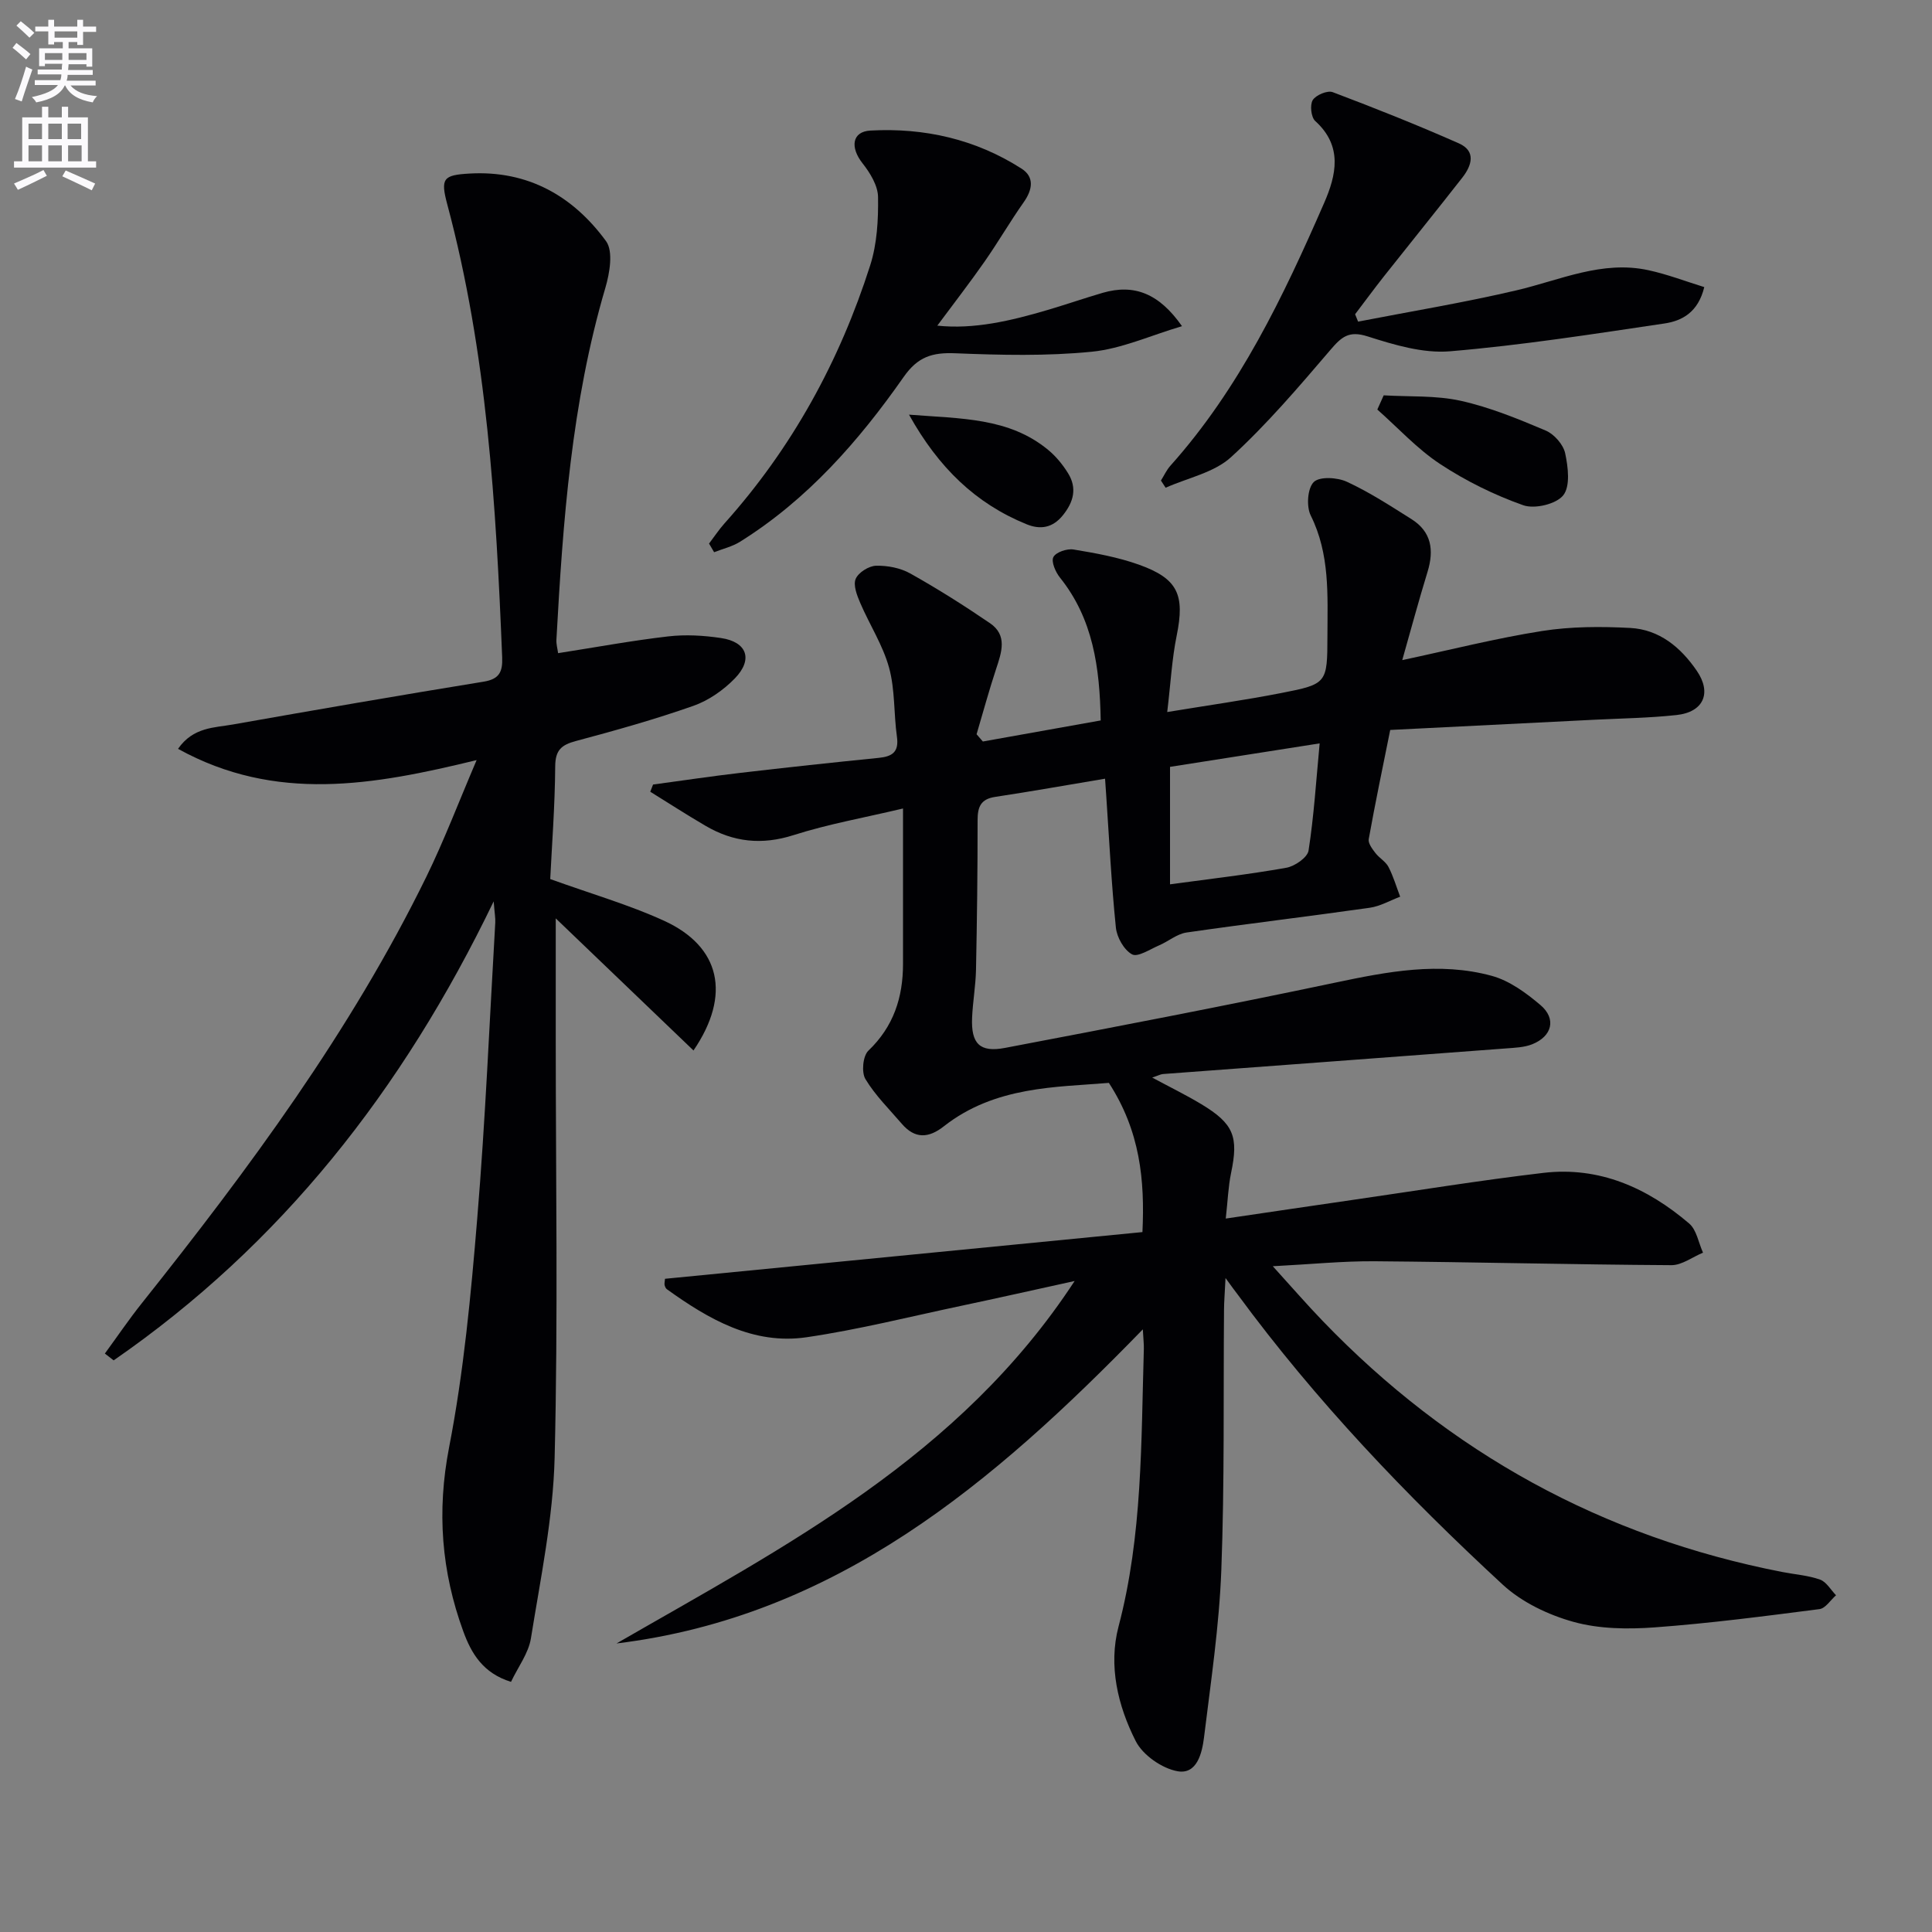 <svg enable-background="new 0 0 400 400" viewBox="0 0 400 400" xmlns="http://www.w3.org/2000/svg"><rect x="0" y="0" width="400" height="400" fill="#808080" stroke="none"/><path d="m2.6 9.9.8-1c.9.7 1.9 1.4 2.9 2.3l-.9 1.1c-1.1-1-2-1.8-2.8-2.4zm.5 10.6c.9-2.1 1.6-4.3 2.3-6.7.4.2.8.4 1.3.6-.7 2.1-1.5 4.3-2.2 6.6zm.3-15.2.9-.9c1 .8 2 1.6 2.8 2.4l-1 1c-.9-.9-1.8-1.7-2.7-2.5zm12.6-1.2h1.2v1.4h2.7v1.1h-2.7v2.7h-1.2v-.6h-1.8v1.3h4.9v3.8h-1.2v-.5h-3.7c0 .4-.1.9-.1 1.2h5.1v1h-5.2c0 .5-.1.9-.2 1.2h6v1h-5.2c1.1 1.3 2.9 2 5.5 2.2-.4.4-.7.8-.9 1.3-2.9-.5-4.8-1.6-5.7-3.5h-.1c-.8 1.7-2.7 2.9-5.9 3.5-.2-.4-.6-.8-.9-1.1 2.8-.6 4.6-1.4 5.4-2.5h-4.8v-1h5.3c.1-.3.2-.7.2-1.2h-4.9v-1h5c0-.4 0-.8.1-1.2h-3.6v.5h-1.2v-3.7h4.9v-1.3h-1.8v.5h-1.2v-2.7h-2.7v-1h2.7v-1.4h1.2v1.4h4.8zm-6.7 8.3h3.6c0-.4 0-.9 0-1.4h-3.6zm1.9-4.6h4.8v-1.3h-4.7v1.3zm6.7 3.2h-3.7v1.4h3.7z" fill="#fbfafc"/><path d="m8.7 22.1h1.3v2.2h2.8v-2.2h1.3v2.2h4.1v9.1h1.7v1.3h-17v-1.3h1.7v-9.1h4.1zm.3 13.1.7 1.2c-1.8.9-3.8 1.9-6 2.9-.2-.4-.5-.8-.8-1.3 2.3-1 4.4-1.9 6.1-2.8zm-3.1-6.4h2.8v-3.2h-2.8zm0 4.6h2.8v-3.3h-2.8zm4.1-4.6h2.8v-3.2h-2.8zm0 4.6h2.8v-3.3h-2.8zm3.6 1.9c2.1.9 4.1 1.8 6.1 2.7l-.7 1.4c-2.2-1.1-4.2-2-6.1-2.9zm3.2-9.7h-2.8v3.2h2.8zm-2.7 7.8h2.8v-3.3h-2.8z" fill="#fbfafc"/><g fill="#010104"><path d="m253.73 264.6c-.16 3.31-.3 4.92-.31 6.53-.15 17.99.12 36-.56 53.97-.44 11.56-2.17 23.09-3.58 34.6-.4 3.25-1.46 7.72-5.46 7.02-3.23-.57-7.21-3.34-8.68-6.24-3.71-7.32-5.69-15.61-3.56-23.72 4.98-18.91 4.67-38.19 5.24-57.45.03-.94-.09-1.89-.21-4.08-31.01 31.9-63.52 59.48-108.97 65.03 34.9-20.12 71.01-38.59 94.85-75.04-8.7 1.91-15.99 3.55-23.31 5.1-10.71 2.26-21.35 4.95-32.16 6.54-11.08 1.63-20.29-3.72-28.95-9.94-.24-.17-.4-.55-.47-.86-.07-.3.03-.64.08-1.3 32.86-3.21 65.78-6.43 98.85-9.67.51-10.77-.48-20.91-6.95-30.89-10.81.91-23.54.63-34.18 9-3.18 2.5-6 2.6-8.69-.53-2.6-3.03-5.51-5.89-7.54-9.27-.84-1.41-.52-4.79.62-5.87 5.23-5 7.17-11.04 7.17-17.98 0-10.48 0-20.95 0-32.16-7.95 1.89-15.48 3.22-22.69 5.52-6.55 2.09-12.43 1.44-18.17-1.92-3.88-2.26-7.65-4.71-11.47-7.07.19-.5.39-.99.58-1.49 6-.81 11.99-1.71 18.01-2.41 9.56-1.12 19.13-2.15 28.7-3.11 2.79-.28 4.23-1.19 3.78-4.37-.67-4.76-.37-9.74-1.63-14.31-1.28-4.66-4.04-8.9-5.97-13.4-.67-1.56-1.49-3.67-.94-4.98.56-1.32 2.72-2.68 4.21-2.72 2.37-.06 5.05.45 7.11 1.61 5.64 3.16 11.13 6.63 16.48 10.28 3.66 2.5 2.42 6.01 1.28 9.46-1.48 4.47-2.71 9.02-4.05 13.54.43.5.87 1 1.3 1.5 8.03-1.43 16.06-2.87 24.4-4.36-.2-11.02-1.59-21.02-8.43-29.57-.92-1.14-1.86-3.3-1.37-4.25.52-1.02 2.84-1.8 4.19-1.57 4.55.75 9.17 1.59 13.5 3.13 8.14 2.9 9.55 6.27 7.84 14.7-.99 4.84-1.24 9.82-1.96 15.82 8.43-1.39 16.04-2.46 23.58-3.93 9.53-1.86 9.57-2.01 9.59-11.84.02-8.45.53-16.92-3.46-24.93-.93-1.87-.67-5.64.63-6.92 1.21-1.19 4.89-.97 6.87-.05 4.65 2.15 9.01 4.99 13.36 7.73 4.15 2.61 4.7 6.42 3.33 10.9-1.83 5.96-3.45 11.99-5.24 18.29 9.95-2.12 19.38-4.52 28.96-6.03 5.97-.94 12.18-.95 18.24-.63 6.03.32 10.46 4.01 13.79 8.88 3.13 4.58 1.4 8.54-4.19 9.15-5.61.61-11.28.69-16.92.97-14.1.71-28.2 1.41-42.37 2.12-1.56 7.74-3.11 15.15-4.45 22.6-.15.86.73 2.03 1.38 2.87.8 1.05 2.12 1.76 2.71 2.89 1.01 1.95 1.63 4.1 2.42 6.16-2.09.79-4.13 1.98-6.29 2.29-12.64 1.8-25.32 3.3-37.96 5.13-1.97.29-3.74 1.84-5.67 2.66-1.87.8-4.4 2.5-5.59 1.86-1.67-.91-3.15-3.53-3.35-5.56-.93-9.09-1.38-18.23-2-27.35-.05-.8-.11-1.6-.24-3.46-7.85 1.31-15.29 2.64-22.76 3.77-3 .45-3.63 2.09-3.63 4.83.01 10.33-.12 20.66-.33 30.98-.07 3.31-.67 6.62-.81 9.93-.22 5.33 1.57 7.22 6.8 6.23 22.81-4.34 45.63-8.72 68.35-13.51 10.82-2.28 21.59-4.38 32.45-1.41 3.66 1 7.13 3.54 10.09 6.06 3.33 2.83 2.4 6.47-1.74 8.11-1.64.65-3.54.71-5.34.85-23.7 1.79-47.41 3.54-71.11 5.31-.47.04-.92.3-2.21.73 3.76 2.02 7.04 3.62 10.16 5.5 6.74 4.06 7.75 6.73 6.17 14.26-.59 2.85-.69 5.8-1.1 9.43 9.35-1.38 17.84-2.64 26.33-3.87 13.14-1.9 26.26-4.04 39.44-5.59 11.6-1.36 21.54 3.11 30.18 10.49 1.54 1.32 1.93 3.99 2.86 6.03-2.18.9-4.37 2.6-6.54 2.59-20.48-.12-40.95-.65-61.43-.81-6.58-.05-13.17.62-21.1 1.03 3.96 4.36 7.06 7.94 10.34 11.34 26.27 27.3 57.94 44.73 95.17 51.97 2.61.51 5.32.69 7.79 1.57 1.32.47 2.22 2.12 3.31 3.24-1.14 1-2.18 2.71-3.43 2.87-11.34 1.46-22.69 2.94-34.09 3.78-5.59.41-11.52.34-16.84-1.14-5.23-1.45-10.71-4.07-14.66-7.72-19.95-18.43-38.68-38.05-54.82-60-.59-.76-1.15-1.53-2.56-3.47zm-11.49-81.51c8.37-1.14 16.27-2.04 24.08-3.43 1.75-.31 4.37-2.12 4.6-3.55 1.11-7.12 1.56-14.34 2.3-22.2-10.99 1.72-20.93 3.28-30.98 4.86z"/><path d="m115.55 135.23c7.76-1.21 15.25-2.6 22.79-3.47 3.6-.42 7.35-.2 10.95.34 5.37.8 6.68 4.41 2.85 8.36-2.35 2.42-5.43 4.57-8.59 5.68-7.96 2.8-16.12 5.09-24.28 7.27-3.01.8-4.3 1.86-4.32 5.26-.06 8.26-.7 16.51-1.03 23.33 8.53 3.08 16.29 5.31 23.56 8.63 11.69 5.35 13.95 15.35 6.1 26.86-9.37-8.99-18.68-17.92-28.52-27.35v24.69c0 28.99.49 58-.23 86.97-.31 12.51-2.92 24.99-4.91 37.41-.5 3.09-2.66 5.91-4.12 9-5.81-1.79-8.22-5.9-9.88-10.45-4.53-12.4-5.51-24.83-2.94-38.1 3.03-15.61 4.52-31.56 5.83-47.44 1.69-20.37 2.54-40.81 3.73-61.22.05-.92-.13-1.85-.33-4.38-18.89 39.2-44.11 71.13-78.68 95.03-.61-.47-1.21-.94-1.82-1.41 2.56-3.5 4.99-7.09 7.69-10.47 22.11-27.77 43.19-56.22 58.88-88.26 3.69-7.55 6.68-15.44 10.4-24.14-21.36 5.21-41.6 8.84-61.82-2.33 3.13-4.52 7.5-4.36 11.34-5.04 17.3-3.06 34.61-6.05 51.94-8.87 3.27-.53 3.94-2.07 3.83-5.02-1.27-31.56-3.13-63.05-11.36-93.77-1.45-5.42-.86-6.1 4.64-6.41 12.06-.68 21.39 4.66 28.22 13.99 1.54 2.1.76 6.63-.14 9.69-7.01 23.79-8.78 48.28-10.13 72.83-.05.94.23 1.9.35 2.79z"/><path d="m281.18 66.59c10.95-2.13 21.98-3.94 32.83-6.49 9.02-2.12 17.69-6.24 27.27-4.16 3.93.85 7.72 2.31 11.57 3.5-1.26 5.22-4.6 6.99-8.22 7.53-14.77 2.19-29.55 4.51-44.42 5.76-5.58.47-11.56-1.33-17.05-3.08-3.9-1.25-5.41.1-7.71 2.79-6.57 7.68-13.16 15.43-20.59 22.22-3.51 3.2-8.96 4.28-13.53 6.32-.32-.5-.64-.99-.97-1.49.65-1.03 1.16-2.18 1.96-3.07 14.29-15.98 23.38-35.03 31.83-54.4 2.5-5.73 3.91-11.76-1.84-16.96-.87-.78-1.14-3.34-.52-4.34.66-1.05 3.04-2.05 4.13-1.64 8.79 3.32 17.53 6.8 26.12 10.6 3.61 1.6 2.68 4.58.73 7.08-5.37 6.87-10.86 13.65-16.27 20.49-2.03 2.57-3.96 5.21-5.94 7.81.22.51.42 1.02.62 1.53z"/><path d="m146.8 112.54c1.07-1.4 2.04-2.88 3.21-4.19 13.98-15.6 23.82-33.57 30.16-53.43 1.42-4.45 1.69-9.42 1.62-14.13-.03-2.36-1.64-4.99-3.21-6.98-2.59-3.27-2.22-6.57 1.64-6.78 11.16-.61 21.79 1.8 31.29 7.89 2.71 1.74 2.26 4.37.43 6.96-2.82 4-5.28 8.25-8.08 12.26-3.1 4.44-6.42 8.72-9.8 13.28 7.59.81 15.23-1 22.82-3.24 3.82-1.13 7.59-2.43 11.41-3.55 6.57-1.91 11.71.16 16.43 6.9-6.56 1.94-12.51 4.68-18.67 5.29-9.36.93-18.87.7-28.29.32-4.74-.19-7.73.7-10.67 4.91-9.29 13.27-19.93 25.4-33.87 34.11-1.61 1.01-3.57 1.46-5.37 2.17-.35-.59-.7-1.19-1.05-1.79z"/><path d="m286.48 81.85c5.33.32 10.81-.01 15.95 1.13 6.03 1.34 11.87 3.74 17.59 6.16 1.75.74 3.64 2.89 4.03 4.7.61 2.85 1.1 6.83-.4 8.71-1.46 1.83-5.93 2.89-8.29 2.05-5.99-2.12-11.85-5.01-17.17-8.51-4.76-3.13-8.72-7.49-13.03-11.3.45-.99.88-1.97 1.32-2.94z"/><path d="m188.2 85.85c10.79.85 20.68.59 28.79 7.28 1.63 1.34 3.05 3.07 4.16 4.88 1.88 3.06 1.13 5.92-1.09 8.67-2.13 2.64-4.68 3.02-7.52 1.86-10.51-4.28-18.2-11.67-24.34-22.69z"/></g></svg>

